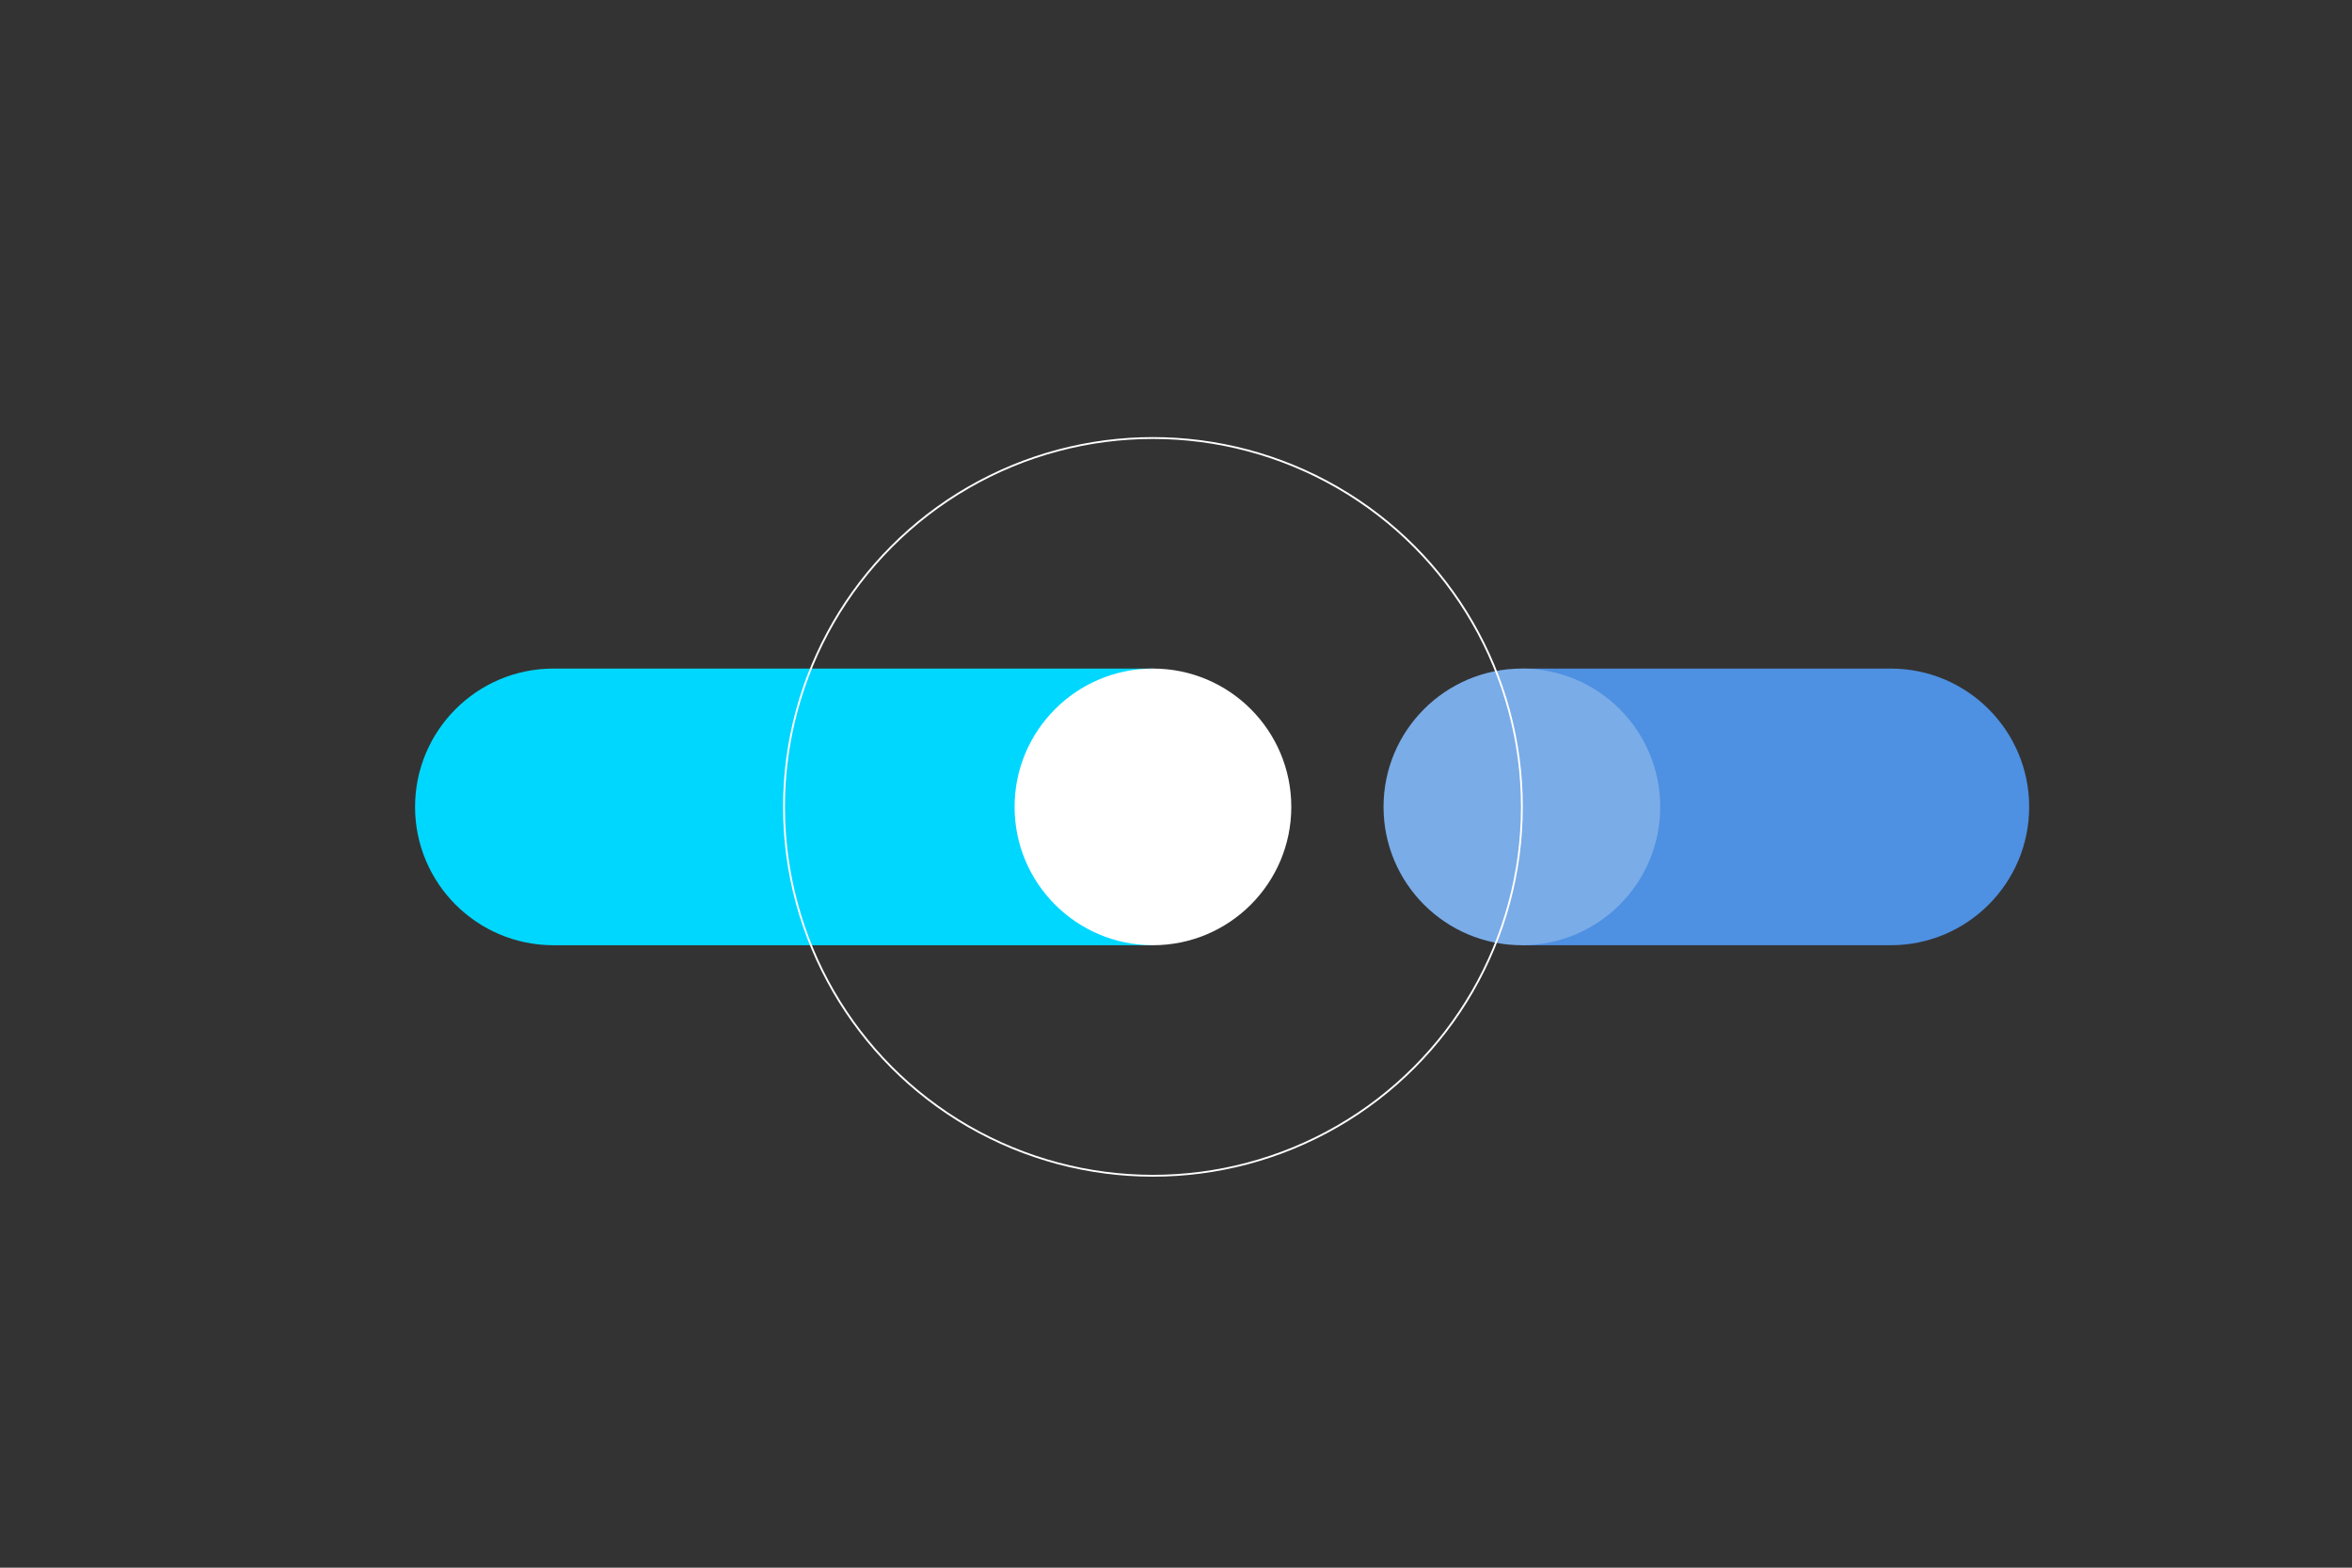 <?xml version="1.0" encoding="UTF-8"?><svg id="Design" xmlns="http://www.w3.org/2000/svg" viewBox="0 0 1275 850"><rect x="0" y="0" width="1275" height="850" fill="#333333" stroke="none"/><defs><style>.cls-1{fill:none;stroke:#fff;stroke-miterlimit:10;}.cls-2{fill:#4e90e1;}.cls-2,.cls-3,.cls-4,.cls-5{stroke-width:0px;}.cls-3{fill:#7aace8;}.cls-4{fill:#fff;}.cls-5{fill:#00d7ff;}</style></defs><path class="cls-2" d="m825,362.5h200c41.39,0,75,33.61,75,75h0c0,41.39-33.61,75-75,75h-200v-150h0Z"/><circle class="cls-3" cx="825" cy="437.5" r="75"/><path class="cls-5" d="m225,362.5h325c41.39,0,75,33.61,75,75h0c0,41.39-33.61,75-75,75H225v-150h0Z" transform="translate(850 875) rotate(-180)"/><circle class="cls-4" cx="625" cy="437.5" r="75"/><circle class="cls-1" cx="625" cy="437.5" r="200"/></svg>